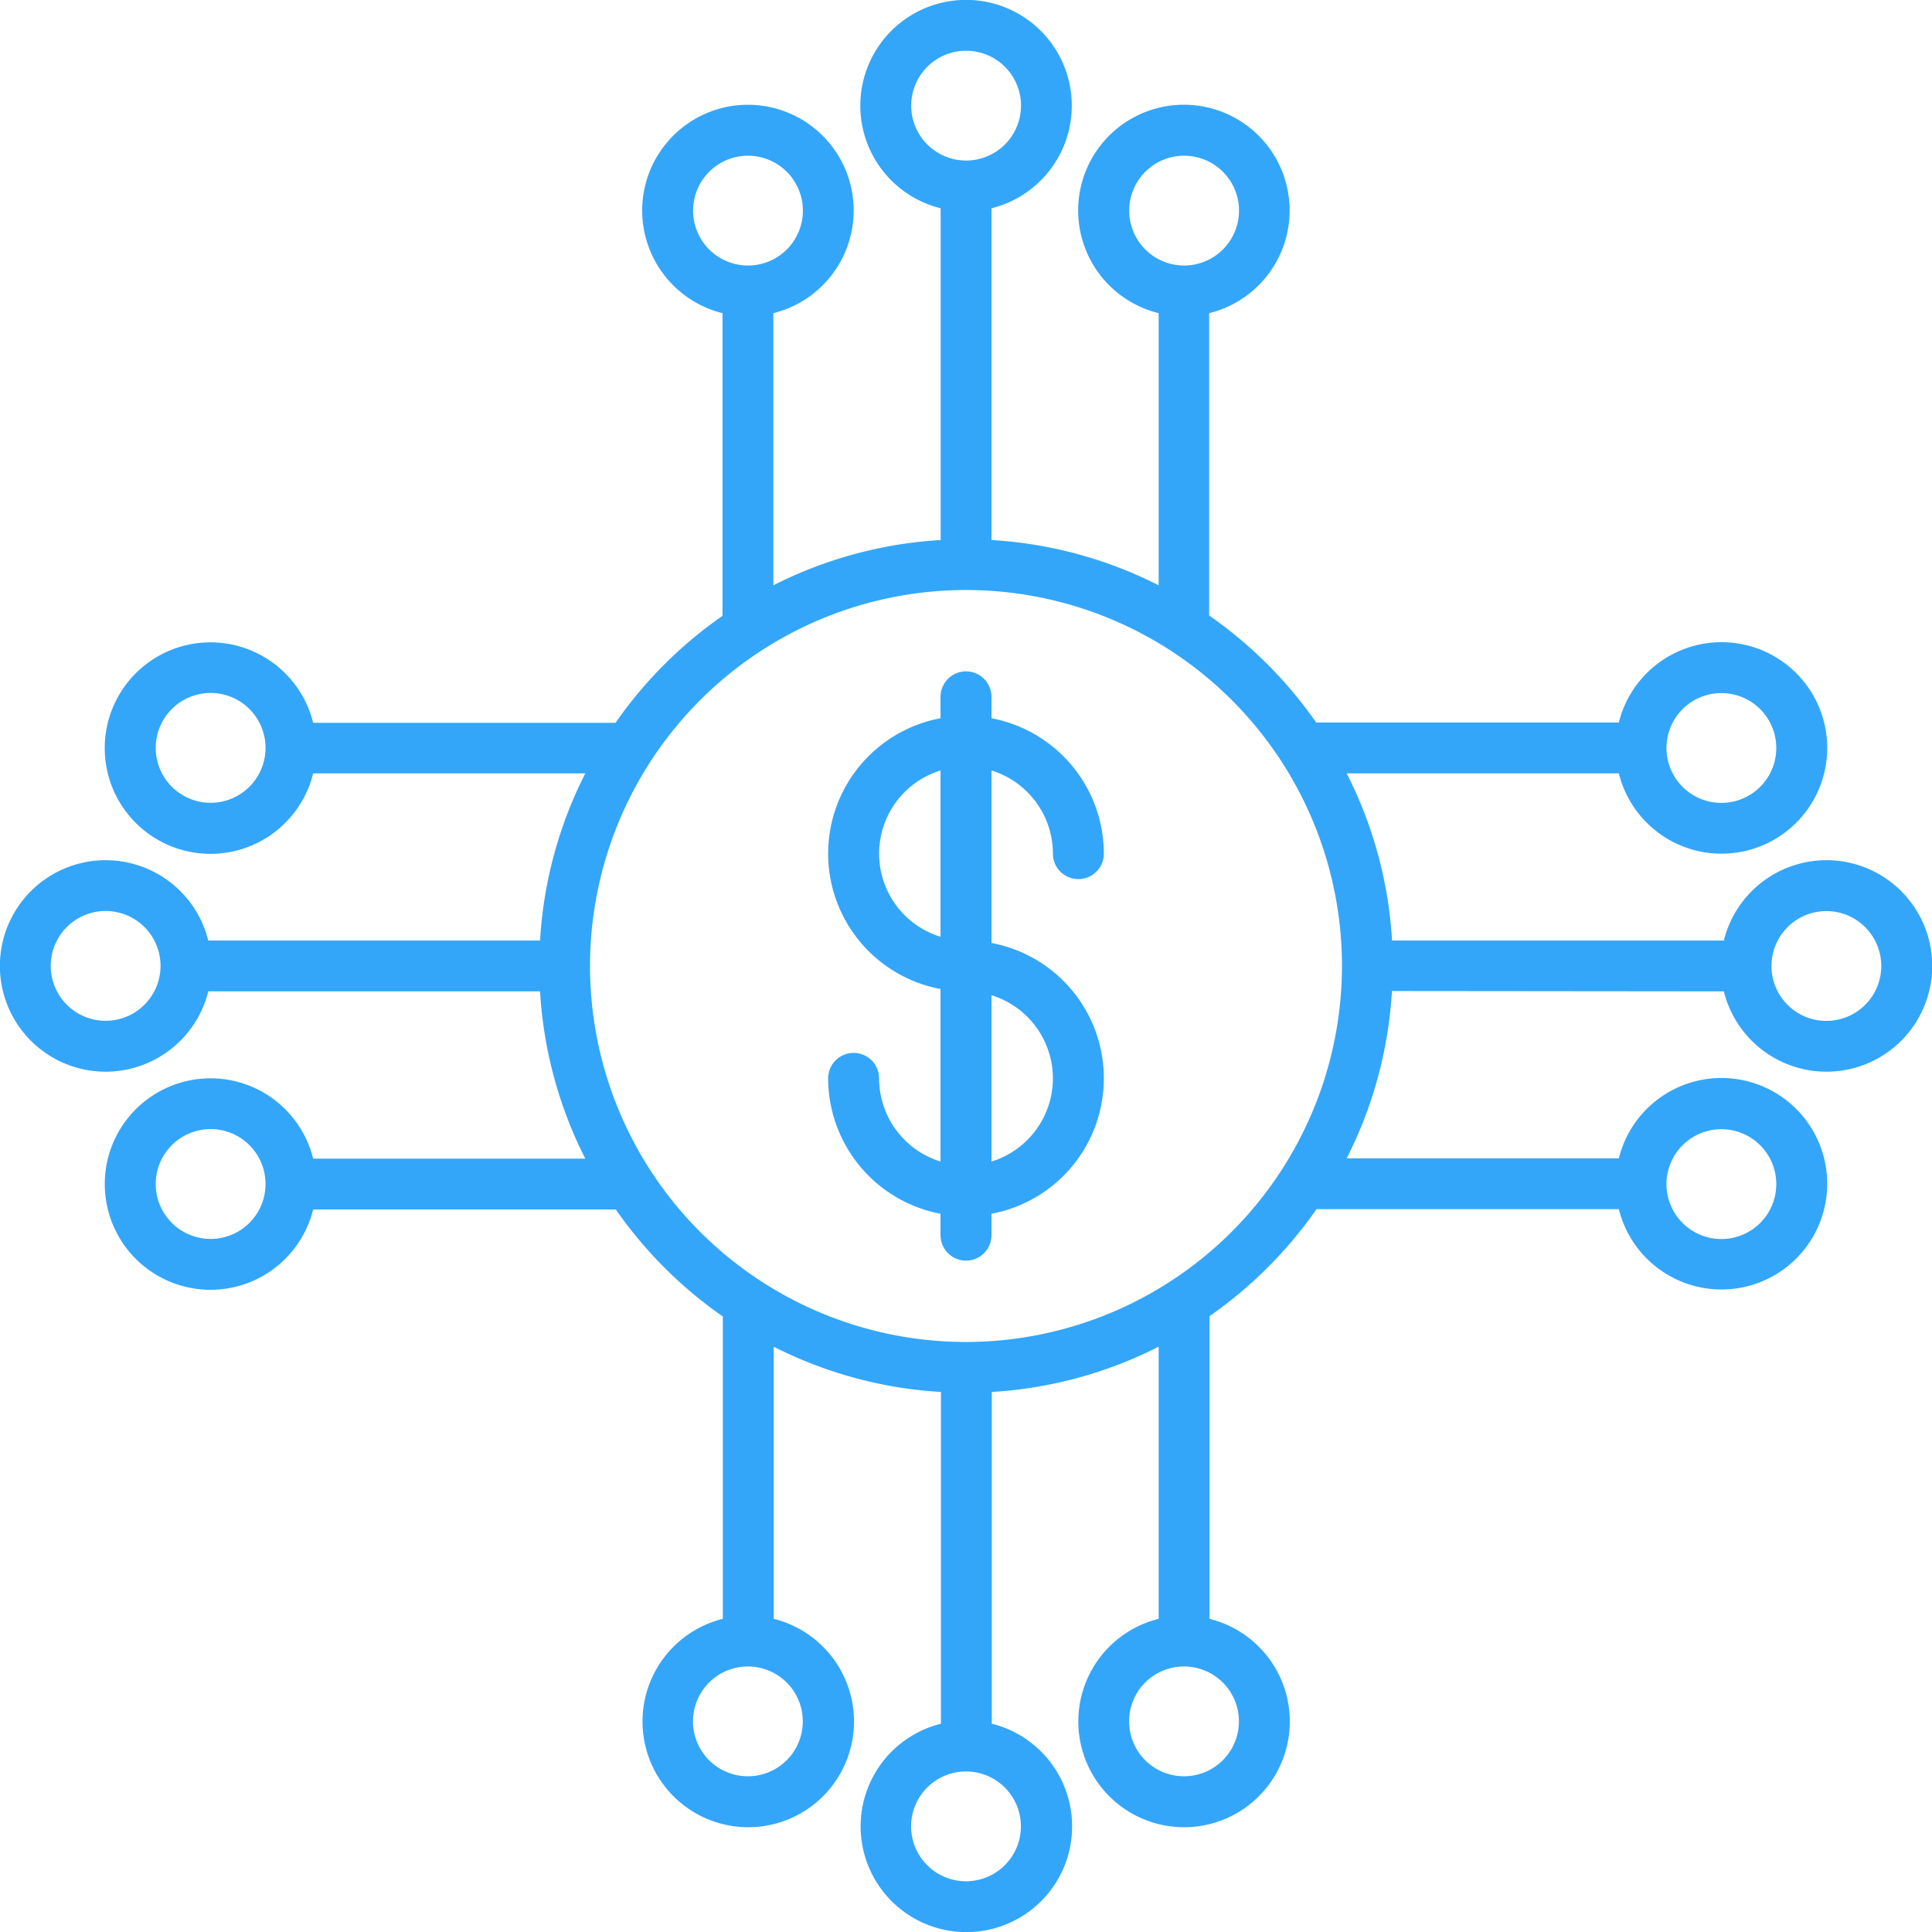 <svg xmlns="http://www.w3.org/2000/svg" viewBox="0 0 180.52 180.52"><defs><style>.cls-1{fill:#33a6fa;}</style></defs><g id="fintech"><path class="cls-1" d="M158.12,114.5a2.38,2.38,0,0,0,4.76,0,12.9,12.9,0,0,0-10.5-12.65v-2a2.38,2.38,0,0,0-4.76,0v2a12.87,12.87,0,0,0,0,25.3v16.12a8.14,8.14,0,0,1-5.74-7.77,2.38,2.38,0,0,0-4.76,0,12.9,12.9,0,0,0,10.5,12.65v2a2.38,2.38,0,0,0,4.76,0v-2a12.87,12.87,0,0,0,0-25.3V106.73A8.14,8.14,0,0,1,158.12,114.5Zm-10.5,7.77a8.13,8.13,0,0,1,0-15.54Zm10.5,13.23a8.14,8.14,0,0,1-5.74,7.77V127.73A8.14,8.14,0,0,1,158.12,135.5Z" transform="translate(-59.74 -34.74)"/><path class="cls-1" d="M220.81,127.37a9.88,9.88,0,1,0,0-4.75h-31A39.56,39.56,0,0,0,185.57,107H211a9.88,9.88,0,1,0,0-4.75H182.72a40.19,40.19,0,0,0-10-10V64A9.88,9.88,0,1,0,168,64V89.43a39.56,39.56,0,0,0-15.62-4.23v-31a9.88,9.88,0,1,0-4.75,0v31A39.61,39.61,0,0,0,132,89.43V64a9.88,9.88,0,1,0-4.75,0V92.28a40,40,0,0,0-10,10H89A9.88,9.88,0,1,0,89,107h25.43a39.56,39.56,0,0,0-4.23,15.62h-31a9.88,9.88,0,1,0,0,4.75h31A39.61,39.61,0,0,0,114.43,143H89a9.88,9.88,0,1,0,0,4.75h28.28a40,40,0,0,0,10,10V186a9.88,9.88,0,1,0,4.75,0V160.57a39.61,39.61,0,0,0,15.63,4.23v31a9.88,9.88,0,1,0,4.75,0v-31A39.56,39.56,0,0,0,168,160.57V186a9.88,9.88,0,1,0,4.75,0V157.72a40.19,40.19,0,0,0,10-10H211a9.88,9.88,0,1,0,0-4.75H185.57a39.61,39.61,0,0,0,4.23-15.63Zm9.57-7.5a5.13,5.13,0,1,1-5.12,5.13A5.13,5.13,0,0,1,230.38,119.87ZM220.57,99.5a5.13,5.13,0,1,1-5.12,5.12A5.13,5.13,0,0,1,220.57,99.5ZM165.25,54.43a5.13,5.13,0,1,1,5.13,5.12A5.13,5.13,0,0,1,165.25,54.43Zm-40.75,0a5.13,5.13,0,1,1,5.12,5.12A5.13,5.13,0,0,1,124.5,54.43ZM79.43,109.75a5.13,5.13,0,1,1,5.12-5.13A5.13,5.13,0,0,1,79.43,109.75Zm-9.81,20.37A5.13,5.13,0,1,1,74.74,125,5.13,5.13,0,0,1,69.62,130.12Zm9.81,20.38a5.13,5.13,0,1,1,5.12-5.12A5.13,5.13,0,0,1,79.43,150.5Zm55.32,45.07a5.13,5.13,0,1,1-5.13-5.12A5.13,5.13,0,0,1,134.75,195.57Zm40.75,0a5.13,5.13,0,1,1-5.12-5.12A5.13,5.13,0,0,1,175.5,195.57Zm45.07-55.32a5.13,5.13,0,1,1-5.12,5.13A5.13,5.13,0,0,1,220.57,140.25ZM144.88,44.62A5.13,5.13,0,1,1,150,49.74,5.13,5.13,0,0,1,144.88,44.62Zm10.25,160.76a5.13,5.13,0,1,1-5.13-5.12A5.13,5.13,0,0,1,155.13,205.38ZM150,160.13A35.13,35.13,0,1,1,185.13,125,35.17,35.17,0,0,1,150,160.13Z" transform="translate(-59.74 -34.74)"/></g></svg>